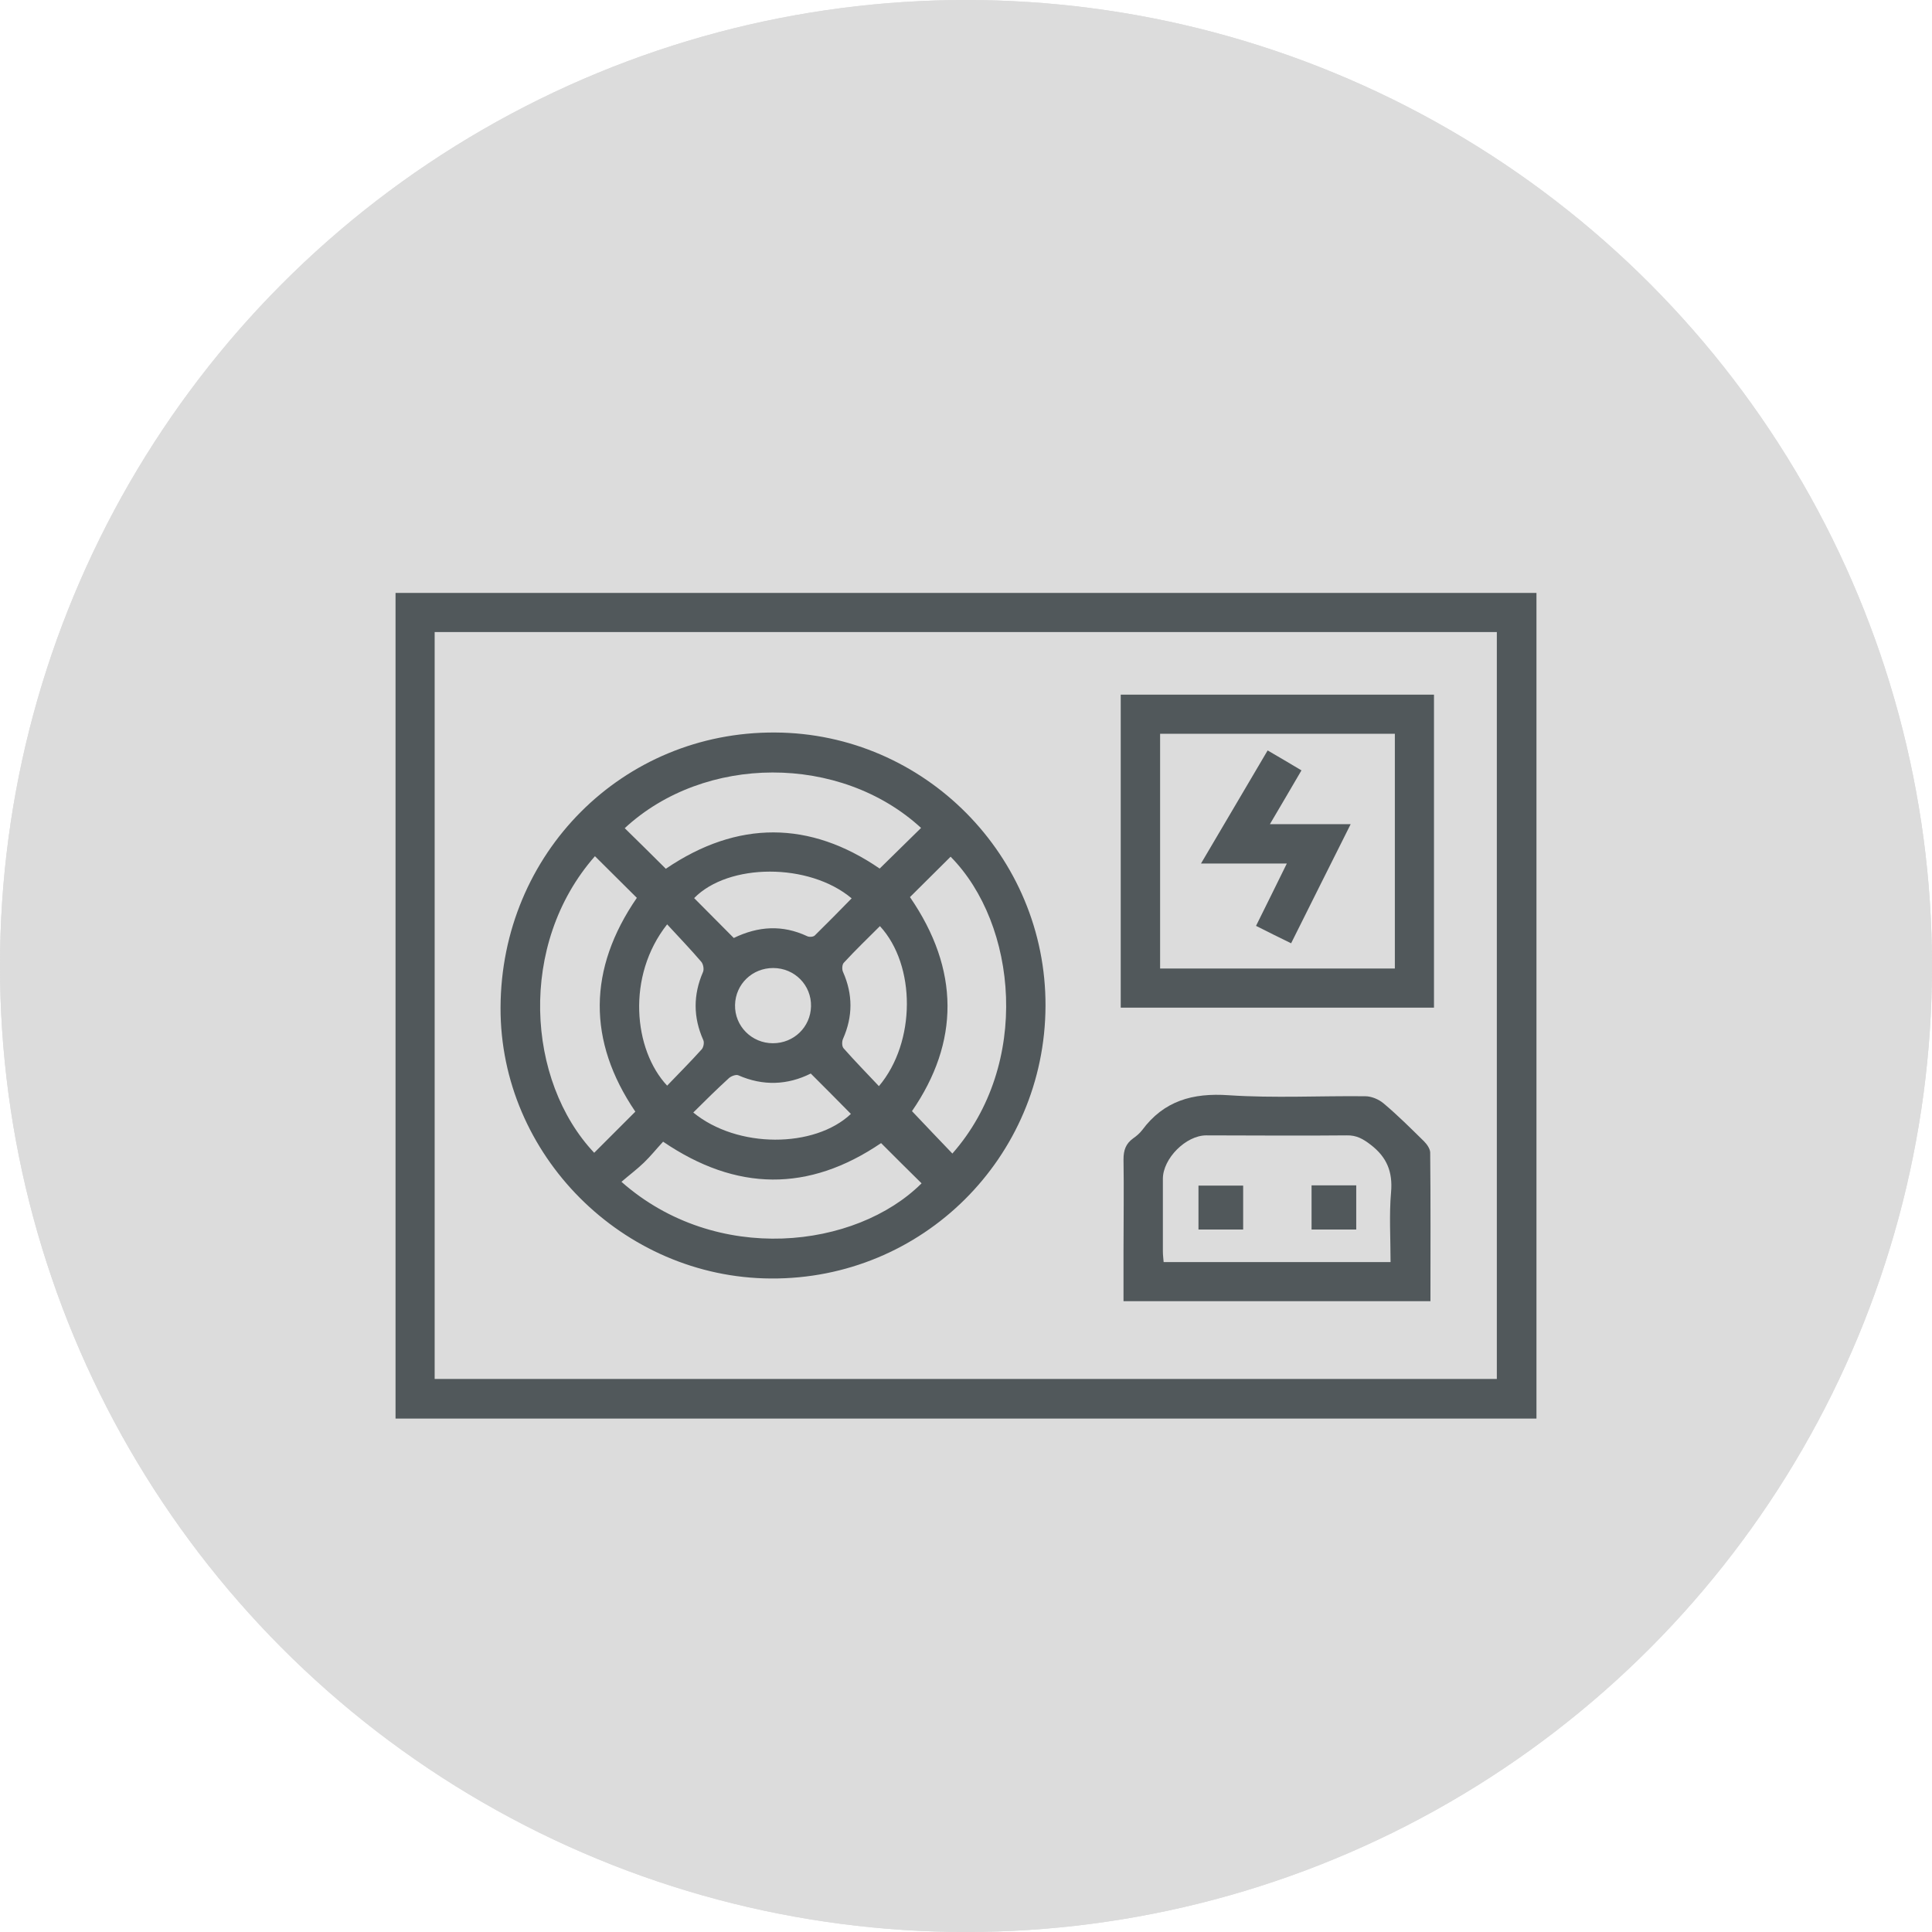 <?xml version="1.0" encoding="UTF-8"?>
<svg id="Layer_2" data-name="Layer 2" xmlns="http://www.w3.org/2000/svg" viewBox="0 0 76.54 76.54">
  <defs>
    <style>
      .cls-1 {
        fill: #dcdcdc;
      }

      .cls-2 {
        fill: #51585b;
      }
    </style>
  </defs>
  <g id="Layer_1-2" data-name="Layer 1">
    <g>
      <circle class="cls-1" cx="38.27" cy="38.27" r="38.27"/>
      <circle class="cls-1" cx="38.27" cy="38.27" r="38.27"/>
      <g>
        <path class="cls-2" d="M60.87,56.2H15.67V23.49H60.87V56.2Zm-43.64-1.57H59.3V25.04H17.22v29.59Z"/>
        <path class="cls-2" d="M41.42,39.85c-.02,6.01-4.88,10.84-10.88,10.8-5.87-.03-10.73-4.9-10.71-10.73,.02-6.11,4.84-10.94,10.88-10.9,5.92,.03,10.73,4.9,10.71,10.83Zm-15.03-5.44c2.83-1.92,5.69-1.9,8.46,0,.56-.55,1.1-1.08,1.64-1.61-3.2-2.94-8.58-2.92-11.74,.01,.54,.53,1.08,1.06,1.63,1.61Zm8.51,10.88c-2.86,1.94-5.72,1.92-8.63-.06-.26,.28-.49,.57-.76,.83-.28,.27-.59,.5-.89,.76,3.76,3.32,9.29,2.65,11.89,.06-.53-.52-1.06-1.05-1.6-1.59Zm-11.33-11.37c-3.07,3.49-2.71,8.91-.03,11.75,.54-.54,1.09-1.09,1.63-1.63-1.9-2.8-1.88-5.65,.06-8.47-.56-.56-1.1-1.09-1.66-1.65Zm12.48,1.62c1.98,2.88,1.96,5.75,.08,8.48,.56,.59,1.08,1.14,1.6,1.68,3.12-3.54,2.57-9.09-.07-11.76-.53,.53-1.06,1.05-1.61,1.6Zm-1.23,7.49c1.47-1.74,1.47-4.79,.04-6.34-.48,.48-.97,.95-1.43,1.45-.07,.07-.08,.27-.03,.37,.39,.88,.39,1.76,0,2.64-.05,.11-.05,.3,.02,.38,.45,.51,.93,1,1.4,1.5Zm-8.39-6.41c-1.62,2.05-1.33,4.97,0,6.39,.46-.48,.93-.95,1.37-1.44,.07-.08,.11-.27,.06-.37-.4-.9-.4-1.79-.01-2.69,.05-.11,.01-.32-.07-.41-.42-.49-.87-.96-1.35-1.48Zm1.03,7.45c1.75,1.44,4.81,1.42,6.25,.06-.52-.53-1.04-1.05-1.59-1.6-.92,.46-1.89,.5-2.87,.07-.09-.04-.28,.03-.37,.11-.48,.44-.94,.89-1.42,1.37Zm1.61-6.91c.97-.47,1.93-.53,2.91-.07,.08,.04,.24,.03,.3-.03,.49-.48,.97-.97,1.46-1.47-1.69-1.42-4.88-1.4-6.24-.01,.51,.52,1.03,1.03,1.57,1.58Zm1.55,4.17c.83,0,1.49-.64,1.51-1.46,.02-.84-.65-1.52-1.5-1.52-.83,0-1.49,.64-1.51,1.46-.02,.84,.66,1.52,1.5,1.52Z"/>
        <path class="cls-2" d="M44.4,39.92v-12.4h12.41v12.4h-12.41Zm10.86-10.85h-9.3v9.3h9.3v-9.3Z"/>
        <path class="cls-2" d="M56.65,51.55h-12.14v-2.01c0-1.2,.02-2.41,0-3.61,0-.36,.09-.62,.38-.83,.13-.09,.26-.2,.36-.33,.86-1.16,2-1.48,3.43-1.38,1.8,.12,3.61,.02,5.41,.04,.24,0,.53,.12,.72,.28,.56,.47,1.08,.99,1.6,1.5,.12,.12,.24,.29,.25,.44,.02,1.95,.01,3.9,.01,5.9Zm-1.56-1.55c0-.96-.06-1.87,.02-2.77,.07-.81-.17-1.39-.81-1.88-.3-.23-.56-.38-.95-.37-1.85,.02-3.71,0-5.56,0-.81,0-1.72,.92-1.72,1.72,0,.96,0,1.92,0,2.88,0,.14,.02,.28,.03,.42h8.99Z"/>
        <path class="cls-2" d="M50.99,34.21h-3.41c.9-1.53,1.75-2.97,2.64-4.48,.45,.26,.87,.51,1.34,.79-.41,.7-.8,1.37-1.25,2.13h3.2c-.81,1.61-1.57,3.14-2.36,4.72-.47-.23-.92-.45-1.39-.69,.4-.8,.78-1.58,1.22-2.47Z"/>
        <path class="cls-2" d="M47.48,48.71v-1.74h1.77v1.74h-1.77Z"/>
        <path class="cls-2" d="M51.96,46.96h1.77v1.75h-1.77v-1.75Z"/>
      </g>
    </g>
  </g>
</svg>